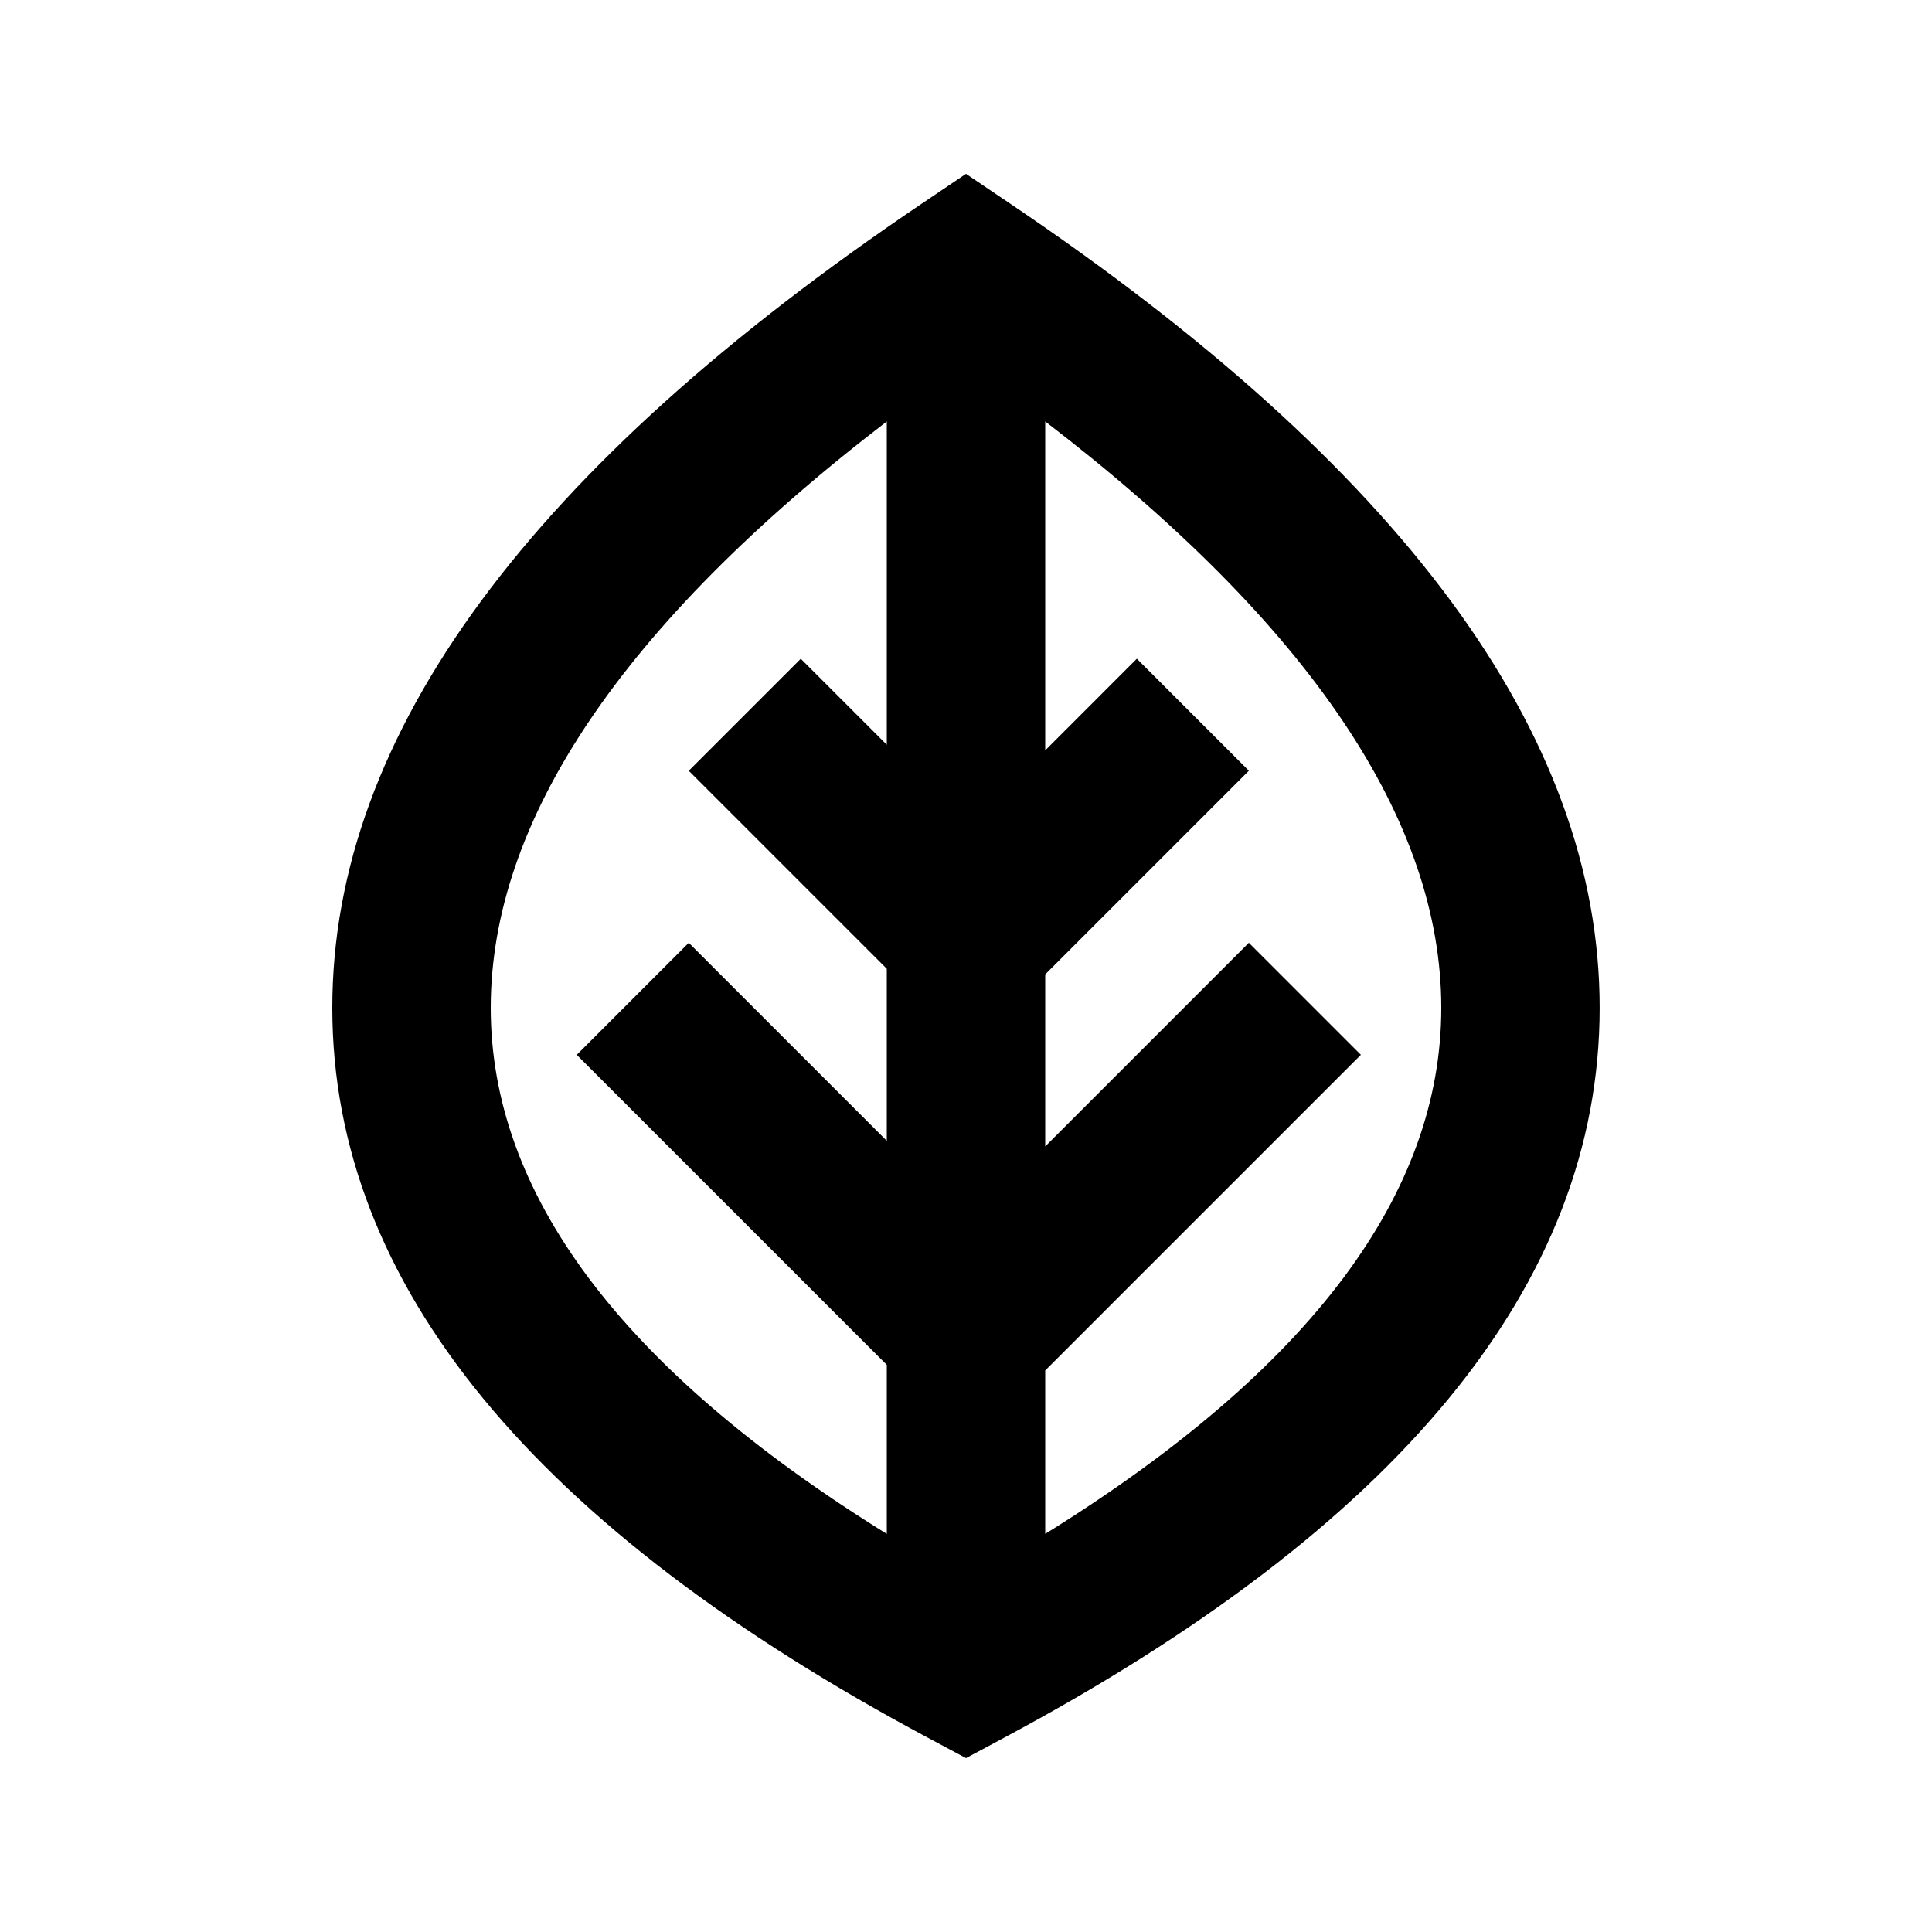 <?xml version="1.0" encoding="UTF-8"?>
<!-- The Best Svg Icon site in the world: iconSvg.co, Visit us! https://iconsvg.co -->
<svg fill="#000000" width="800px" height="800px" version="1.1" viewBox="144 144 512 512" xmlns="http://www.w3.org/2000/svg">
 <path d="m379.01 446.33v-45.586l-52.48-52.48 29.688-29.688 22.793 22.793v-85.672c-70.613 54.137-104.96 106.16-104.96 155.39 0 48.871 34.129 95.461 104.96 139.41v-44.789l-82.168-82.164 29.688-29.688zm41.984 1.488 53.969-53.969 29.688 29.688-83.656 83.656v43.297c70.828-43.945 104.96-90.535 104.96-139.41 0-49.227-34.348-101.25-104.96-155.39v87.164l24.281-24.285 29.688 29.688-53.969 53.969zm-10.969 156.74-10.023 5.356-10.027-5.356c-104.02-55.574-157.91-119.89-157.91-193.48 0-72.797 52.973-143.45 156.05-212.99l11.883-8.016 11.879 8.016c103.08 69.547 156.05 140.2 156.05 212.99 0 73.59-53.891 137.9-157.91 193.48z"/>
</svg>